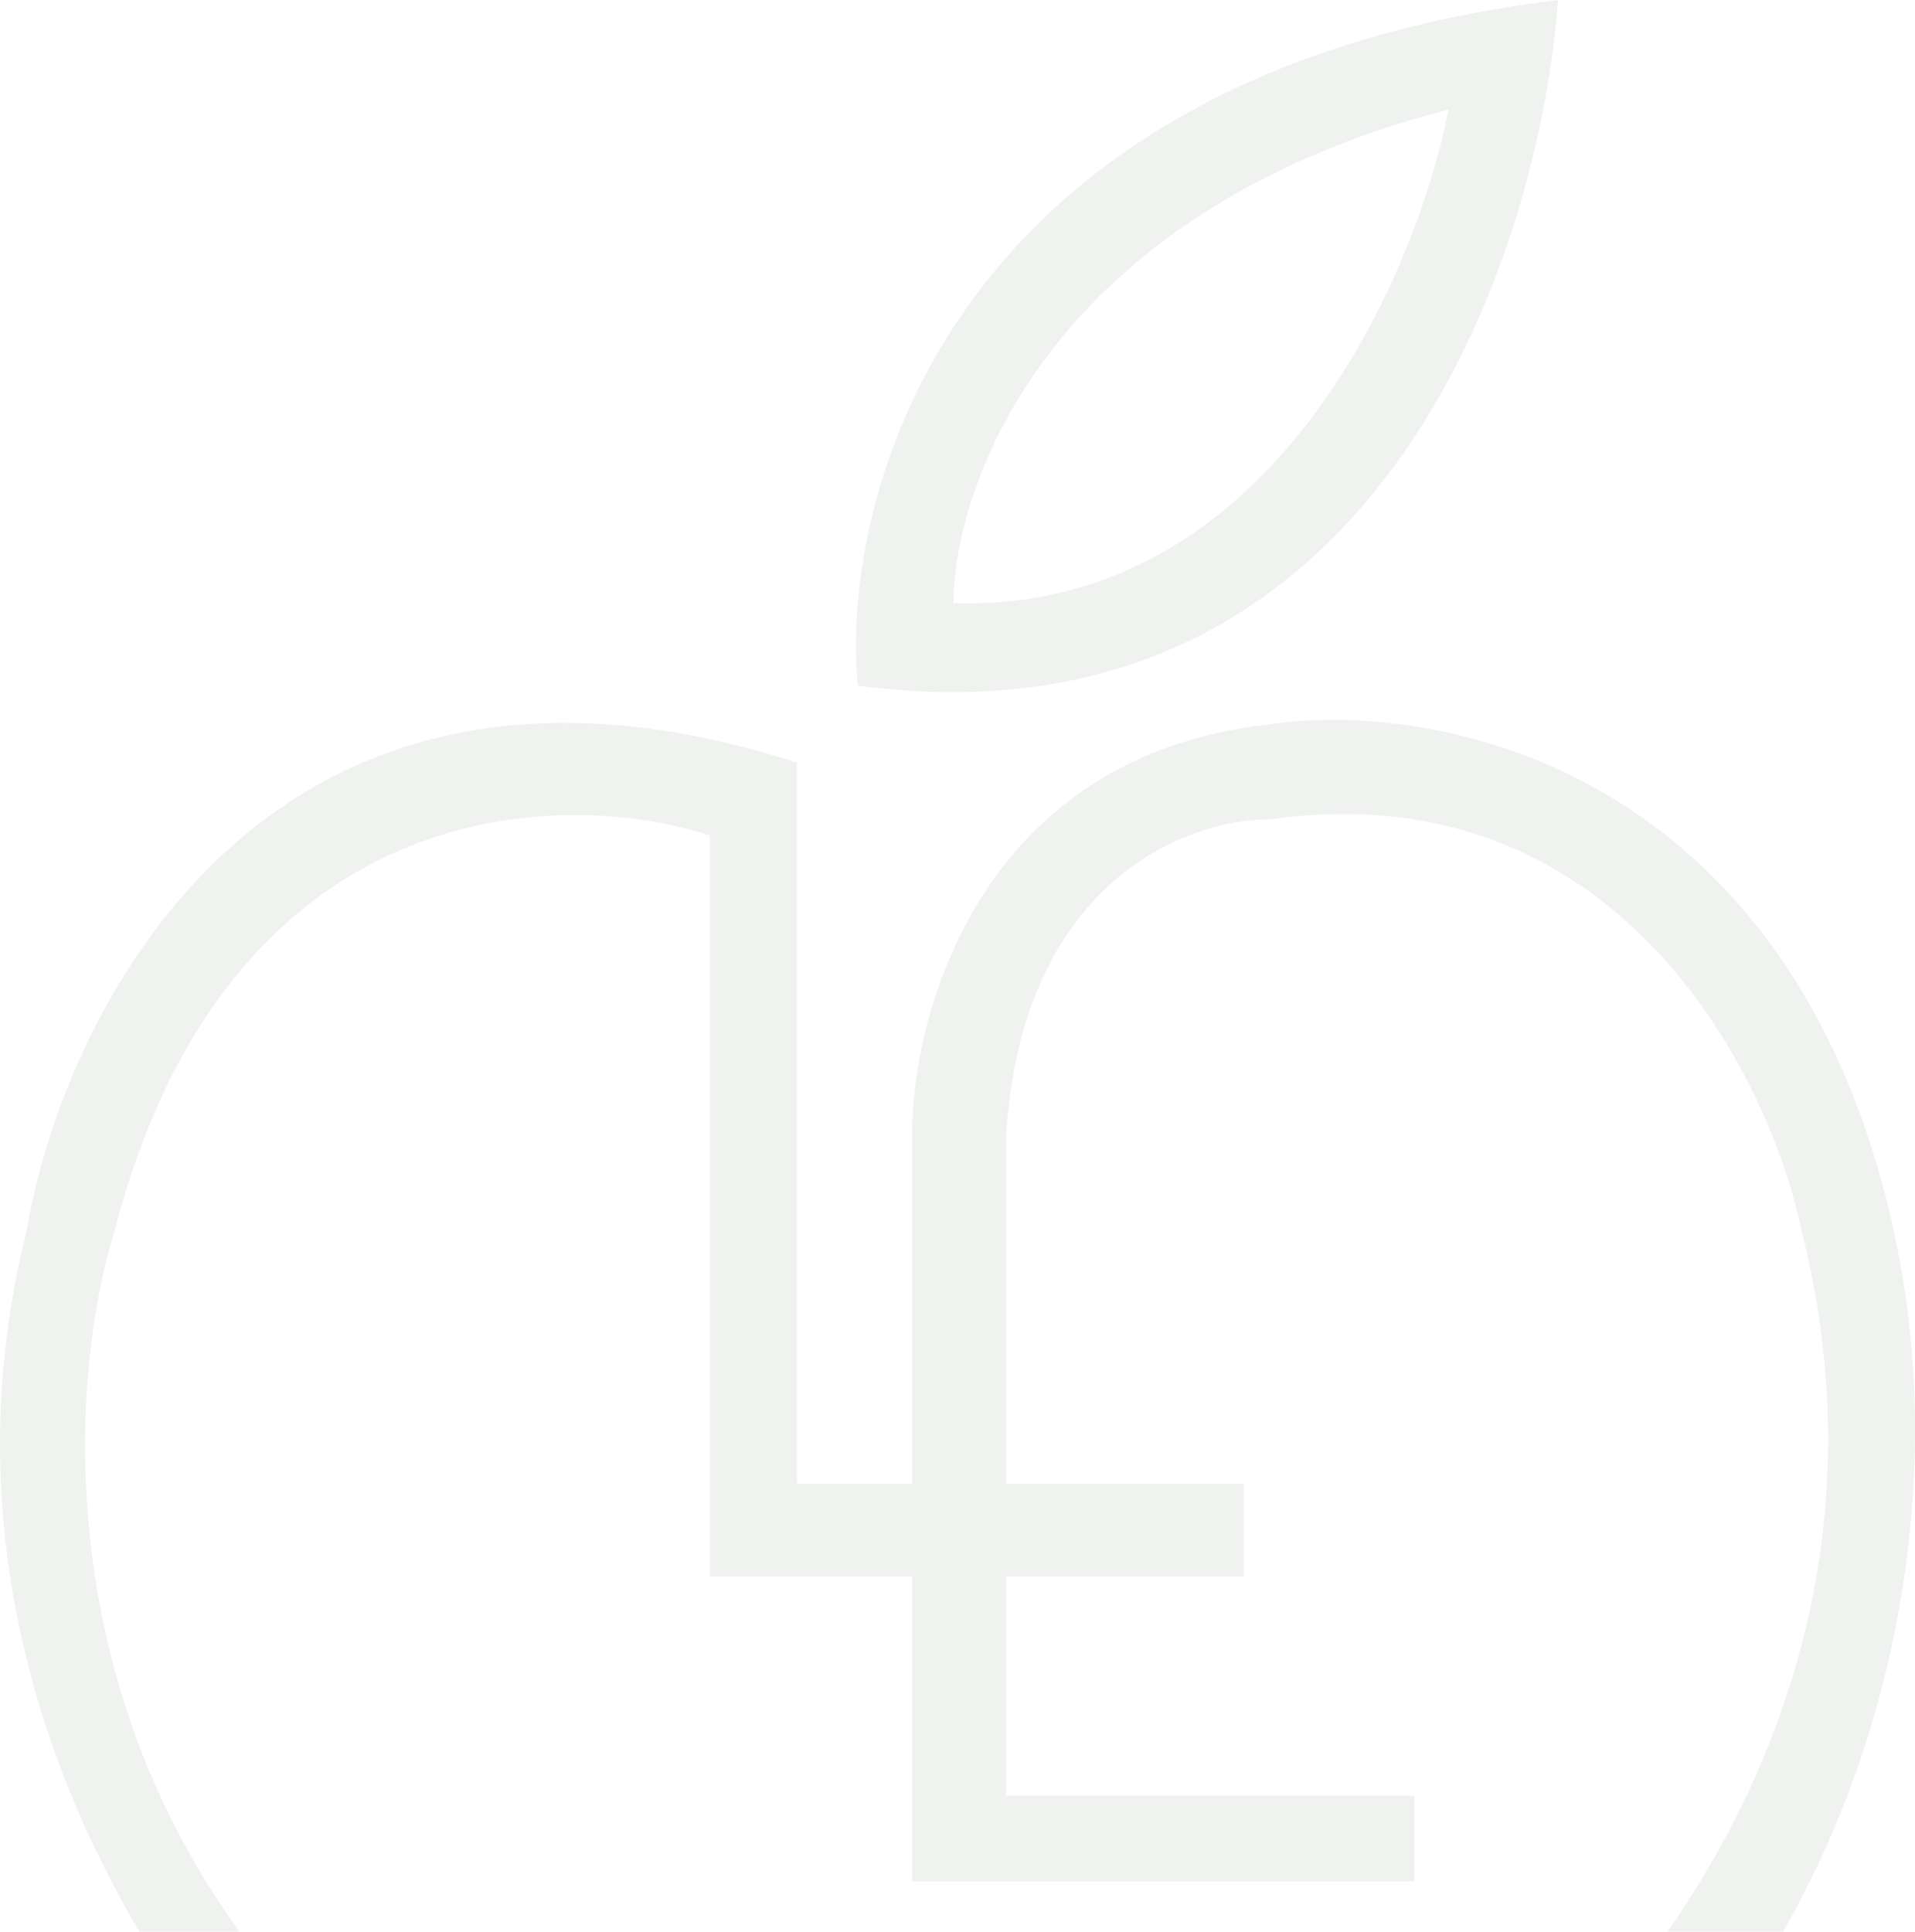 <?xml version="1.0" encoding="UTF-8"?> <svg xmlns="http://www.w3.org/2000/svg" width="690" height="696" viewBox="0 0 690 696" fill="none"> <g opacity="0.07"> <path fill-rule="evenodd" clip-rule="evenodd" d="M287.177 274.778V534.567H328.659V409.847C328.303 364.853 353.62 272.083 457.736 260.95C517.229 252.058 645.439 276.08 682.328 443.302C708.05 559.904 667.996 697.061 578.622 774.641C557.495 799.68 496.583 844.442 421.95 823.173C400.438 814.341 338.986 801.976 265.279 823.173C239.938 833.165 174.053 837.447 113.236 774.641C62.199 729.618 -29.976 600.318 9.619 443.302C23.417 361.731 98.245 213.827 287.177 274.778ZM362.486 646.976V568.022H448.122V534.567H362.486V409.847C367.827 317.279 428.211 294.851 457.736 295.207C582.361 277.508 637.255 386.562 649.124 443.302C691.426 610.381 583.37 733.811 524.054 774.641C486.31 806.544 440.258 796.677 421.95 787.755C356.433 766.915 290.204 779.072 265.279 787.755C215.94 807.469 190.421 789.13 175.247 778.225C173.391 776.892 171.689 775.669 170.118 774.641C16.224 673.937 20.123 511.788 41.309 443.302C82.115 286.5 201.275 283.104 255.754 301.006V568.022H328.659V677.844H509.633V646.976H362.486Z" fill="#173622"></path> <path fill-rule="evenodd" clip-rule="evenodd" d="M309.075 247.032C302.547 175.84 343.864 26.764 561.352 0C554.824 92.723 495.23 271.941 309.075 247.032ZM343.614 217.324C343.585 173.431 379.204 76.402 521.918 39.432C510.048 100.187 457.771 220.821 343.614 217.324Z" fill="#173622"></path> </g> </svg> 